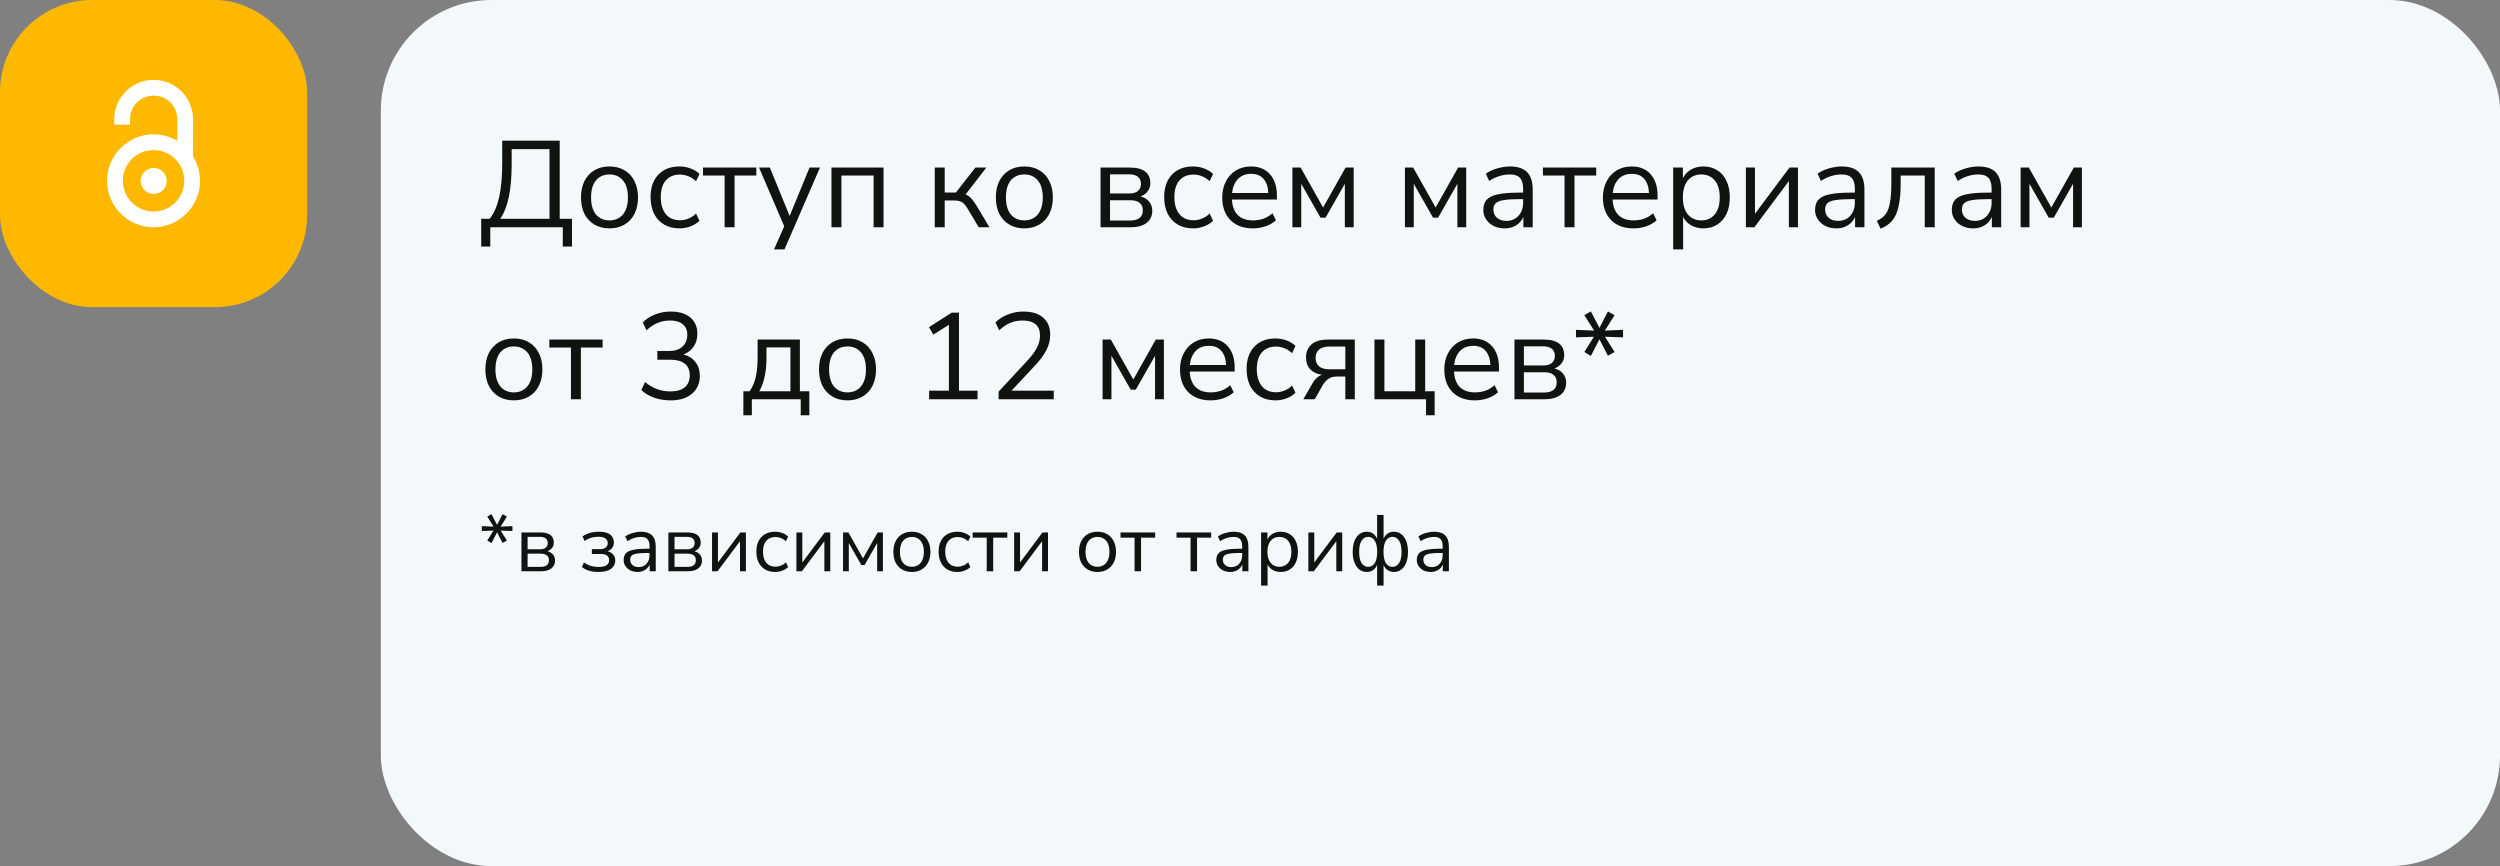 <?xml version="1.0" encoding="UTF-8"?> <svg xmlns="http://www.w3.org/2000/svg" width="407" height="141" viewBox="0 0 407 141" fill="none"><rect x="0" y="0" width="407" height="141" fill="#808080" stroke="none"/> <rect width="50" height="50" rx="15" fill="#FFB800"></rect> <path d="M25.015 13C21.486 13 18.598 15.888 18.598 19.417V20.293H21.168V19.417C21.168 17.277 22.875 15.57 25.015 15.57C27.154 15.57 28.862 17.277 28.862 19.417V22.933C27.73 22.256 26.408 21.866 25 21.866C20.836 21.866 17.433 25.27 17.433 29.433C17.433 33.597 20.836 37 25 37C29.164 37 32.567 33.597 32.567 29.433C32.567 27.978 32.15 26.615 31.431 25.459V19.417C31.431 15.888 28.543 13 25.015 13H25.015ZM25 24.436C27.775 24.436 29.997 26.658 29.997 29.433C29.997 32.208 27.775 34.43 25 34.43C22.225 34.43 20.003 32.208 20.003 29.433C20.003 26.658 22.225 24.436 25 24.436ZM25.025 27.336C23.854 27.336 22.905 28.285 22.905 29.456C22.905 30.627 23.854 31.576 25.025 31.576C26.196 31.576 27.145 30.627 27.145 29.456C27.145 28.285 26.196 27.336 25.025 27.336Z" fill="white"></path> <rect x="62" width="345" height="141" rx="18" fill="#F3F8FB"></rect> <path d="M78.34 40.14V35.62H79.72C80.413 34.753 80.927 33.58 81.26 32.1C81.593 30.607 81.76 28.753 81.76 26.54V22.9H91.12V35.62H93.12V40.14H91.62V37H79.82V40.14H78.34ZM81.44 35.62H89.46V24.28H83.3V26.66C83.3 28.807 83.147 30.6 82.84 32.04C82.547 33.48 82.08 34.673 81.44 35.62ZM99.226 37.18C98.28 37.18 97.46 36.973 96.766 36.56C96.073 36.147 95.533 35.567 95.146 34.82C94.773 34.06 94.586 33.167 94.586 32.14C94.586 31.113 94.773 30.227 95.146 29.48C95.533 28.72 96.073 28.133 96.766 27.72C97.46 27.307 98.28 27.1 99.226 27.1C100.16 27.1 100.973 27.307 101.666 27.72C102.373 28.133 102.913 28.72 103.286 29.48C103.673 30.227 103.866 31.113 103.866 32.14C103.866 33.167 103.673 34.06 103.286 34.82C102.913 35.567 102.373 36.147 101.666 36.56C100.973 36.973 100.16 37.18 99.226 37.18ZM99.226 35.88C100.133 35.88 100.86 35.56 101.406 34.92C101.953 34.267 102.226 33.34 102.226 32.14C102.226 30.927 101.953 30 101.406 29.36C100.86 28.72 100.133 28.4 99.226 28.4C98.306 28.4 97.573 28.72 97.026 29.36C96.493 30 96.226 30.927 96.226 32.14C96.226 33.34 96.493 34.267 97.026 34.92C97.573 35.56 98.306 35.88 99.226 35.88ZM110.635 37.18C109.661 37.18 108.821 36.973 108.115 36.56C107.408 36.133 106.861 35.54 106.475 34.78C106.101 34.007 105.915 33.107 105.915 32.08C105.915 30.533 106.335 29.32 107.175 28.44C108.015 27.547 109.168 27.1 110.635 27.1C111.235 27.1 111.828 27.207 112.415 27.42C113.001 27.633 113.488 27.933 113.875 28.32L113.315 29.5C112.928 29.127 112.501 28.853 112.035 28.68C111.581 28.507 111.148 28.42 110.735 28.42C109.721 28.42 108.941 28.74 108.395 29.38C107.848 30.007 107.575 30.913 107.575 32.1C107.575 33.26 107.848 34.18 108.395 34.86C108.941 35.527 109.721 35.86 110.735 35.86C111.148 35.86 111.581 35.773 112.035 35.6C112.501 35.427 112.928 35.147 113.315 34.76L113.875 35.94C113.488 36.327 112.995 36.633 112.395 36.86C111.808 37.073 111.221 37.18 110.635 37.18ZM117.968 37V28.58H114.448V27.28H123.128V28.58H119.588V37H117.968ZM126.013 40.6L127.673 36.84L123.573 27.28H125.333L128.553 35.16L131.793 27.28H133.493L127.713 40.6H126.013ZM135.362 37V27.28H143.842V37H142.222V28.58H136.982V37H135.362ZM152.178 37V27.28H153.798V31.34H155.618L158.798 27.28H160.578L157.198 31.66C157.545 31.793 157.858 32.013 158.138 32.32C158.418 32.627 158.731 33.067 159.078 33.64L161.078 37H159.338L157.578 34.06C157.245 33.487 156.925 33.107 156.618 32.92C156.311 32.733 155.878 32.64 155.318 32.64H153.798V37H152.178ZM166.765 37.18C165.819 37.18 164.999 36.973 164.305 36.56C163.612 36.147 163.072 35.567 162.685 34.82C162.312 34.06 162.125 33.167 162.125 32.14C162.125 31.113 162.312 30.227 162.685 29.48C163.072 28.72 163.612 28.133 164.305 27.72C164.999 27.307 165.819 27.1 166.765 27.1C167.699 27.1 168.512 27.307 169.205 27.72C169.912 28.133 170.452 28.72 170.825 29.48C171.212 30.227 171.405 31.113 171.405 32.14C171.405 33.167 171.212 34.06 170.825 34.82C170.452 35.567 169.912 36.147 169.205 36.56C168.512 36.973 167.699 37.18 166.765 37.18ZM166.765 35.88C167.672 35.88 168.399 35.56 168.945 34.92C169.492 34.267 169.765 33.34 169.765 32.14C169.765 30.927 169.492 30 168.945 29.36C168.399 28.72 167.672 28.4 166.765 28.4C165.845 28.4 165.112 28.72 164.565 29.36C164.032 30 163.765 30.927 163.765 32.14C163.765 33.34 164.032 34.267 164.565 34.92C165.112 35.56 165.845 35.88 166.765 35.88ZM179.17 37V27.28H183.91C185.057 27.28 185.904 27.5 186.45 27.94C186.997 28.367 187.27 29 187.27 29.84C187.27 30.347 187.124 30.787 186.83 31.16C186.55 31.533 186.164 31.807 185.67 31.98C186.27 32.127 186.737 32.407 187.07 32.82C187.417 33.233 187.59 33.733 187.59 34.32C187.59 35.147 187.284 35.8 186.67 36.28C186.057 36.76 185.19 37 184.07 37H179.17ZM180.71 31.5H183.83C184.444 31.5 184.917 31.367 185.25 31.1C185.584 30.82 185.75 30.427 185.75 29.92C185.75 29.427 185.584 29.047 185.25 28.78C184.917 28.513 184.444 28.38 183.83 28.38H180.71V31.5ZM180.71 35.9H184.01C184.677 35.9 185.184 35.76 185.53 35.48C185.877 35.2 186.05 34.787 186.05 34.24C186.05 33.707 185.877 33.3 185.53 33.02C185.184 32.74 184.677 32.6 184.01 32.6H180.71V35.9ZM194.248 37.18C193.274 37.18 192.434 36.973 191.728 36.56C191.021 36.133 190.474 35.54 190.088 34.78C189.714 34.007 189.528 33.107 189.528 32.08C189.528 30.533 189.948 29.32 190.788 28.44C191.628 27.547 192.781 27.1 194.248 27.1C194.848 27.1 195.441 27.207 196.028 27.42C196.614 27.633 197.101 27.933 197.488 28.32L196.928 29.5C196.541 29.127 196.114 28.853 195.648 28.68C195.194 28.507 194.761 28.42 194.348 28.42C193.334 28.42 192.554 28.74 192.008 29.38C191.461 30.007 191.188 30.913 191.188 32.1C191.188 33.26 191.461 34.18 192.008 34.86C192.554 35.527 193.334 35.86 194.348 35.86C194.761 35.86 195.194 35.773 195.648 35.6C196.114 35.427 196.541 35.147 196.928 34.76L197.488 35.94C197.101 36.327 196.608 36.633 196.008 36.86C195.421 37.073 194.834 37.18 194.248 37.18ZM203.961 37.18C202.428 37.18 201.214 36.733 200.321 35.84C199.428 34.933 198.981 33.707 198.981 32.16C198.981 31.16 199.181 30.28 199.581 29.52C199.981 28.747 200.528 28.153 201.221 27.74C201.928 27.313 202.741 27.1 203.661 27.1C204.981 27.1 206.014 27.527 206.761 28.38C207.508 29.22 207.881 30.38 207.881 31.86V32.48H200.561C200.614 33.587 200.934 34.433 201.521 35.02C202.108 35.593 202.921 35.88 203.961 35.88C204.548 35.88 205.108 35.793 205.641 35.62C206.174 35.433 206.681 35.133 207.161 34.72L207.721 35.86C207.281 36.273 206.721 36.6 206.041 36.84C205.361 37.067 204.668 37.18 203.961 37.18ZM203.701 28.3C202.781 28.3 202.054 28.587 201.521 29.16C200.988 29.733 200.674 30.487 200.581 31.42H206.481C206.441 30.433 206.181 29.667 205.701 29.12C205.234 28.573 204.568 28.3 203.701 28.3ZM210.401 37V27.28H211.741L215.401 33.78L219.061 27.28H220.381V37H218.941V29.92L215.801 35.44H214.981L211.841 29.92V37H210.401ZM228.721 37V27.28H230.061L233.721 33.78L237.381 27.28H238.701V37H237.261V29.92L234.121 35.44H233.301L230.161 29.92V37H228.721ZM244.985 37.18C244.318 37.18 243.718 37.053 243.185 36.8C242.665 36.533 242.251 36.173 241.945 35.72C241.638 35.267 241.485 34.76 241.485 34.2C241.485 33.493 241.665 32.933 242.025 32.52C242.398 32.107 243.005 31.813 243.845 31.64C244.698 31.453 245.858 31.36 247.325 31.36H247.965V30.74C247.965 29.913 247.791 29.32 247.445 28.96C247.111 28.587 246.571 28.4 245.825 28.4C245.238 28.4 244.671 28.487 244.125 28.66C243.578 28.82 243.018 29.087 242.445 29.46L241.885 28.28C242.391 27.92 243.005 27.633 243.725 27.42C244.458 27.207 245.158 27.1 245.825 27.1C247.078 27.1 248.005 27.407 248.605 28.02C249.218 28.633 249.525 29.587 249.525 30.88V37H248.005V35.32C247.751 35.893 247.358 36.347 246.825 36.68C246.305 37.013 245.691 37.18 244.985 37.18ZM245.245 35.96C246.045 35.96 246.698 35.687 247.205 35.14C247.711 34.58 247.965 33.873 247.965 33.02V32.42H247.345C246.265 32.42 245.411 32.473 244.785 32.58C244.171 32.673 243.738 32.847 243.485 33.1C243.245 33.34 243.125 33.673 243.125 34.1C243.125 34.647 243.311 35.093 243.685 35.44C244.071 35.787 244.591 35.96 245.245 35.96ZM254.706 37V28.58H251.186V27.28H259.866V28.58H256.326V37H254.706ZM265.934 37.18C264.4 37.18 263.187 36.733 262.294 35.84C261.4 34.933 260.954 33.707 260.954 32.16C260.954 31.16 261.154 30.28 261.554 29.52C261.954 28.747 262.5 28.153 263.194 27.74C263.9 27.313 264.714 27.1 265.634 27.1C266.954 27.1 267.987 27.527 268.734 28.38C269.48 29.22 269.854 30.38 269.854 31.86V32.48H262.534C262.587 33.587 262.907 34.433 263.494 35.02C264.08 35.593 264.894 35.88 265.934 35.88C266.52 35.88 267.08 35.793 267.614 35.62C268.147 35.433 268.654 35.133 269.134 34.72L269.694 35.86C269.254 36.273 268.694 36.6 268.014 36.84C267.334 37.067 266.64 37.18 265.934 37.18ZM265.674 28.3C264.754 28.3 264.027 28.587 263.494 29.16C262.96 29.733 262.647 30.487 262.554 31.42H268.454C268.414 30.433 268.154 29.667 267.674 29.12C267.207 28.573 266.54 28.3 265.674 28.3ZM272.393 40.6V27.28H273.973V29.02C274.267 28.42 274.7 27.953 275.273 27.62C275.86 27.273 276.54 27.1 277.313 27.1C278.18 27.1 278.933 27.307 279.573 27.72C280.227 28.12 280.727 28.7 281.073 29.46C281.433 30.207 281.613 31.1 281.613 32.14C281.613 33.167 281.433 34.06 281.073 34.82C280.727 35.567 280.227 36.147 279.573 36.56C278.933 36.973 278.18 37.18 277.313 37.18C276.567 37.18 275.9 37.013 275.313 36.68C274.727 36.347 274.293 35.887 274.013 35.3V40.6H272.393ZM276.973 35.88C277.88 35.88 278.607 35.56 279.153 34.92C279.7 34.267 279.973 33.34 279.973 32.14C279.973 30.927 279.7 30 279.153 29.36C278.607 28.72 277.88 28.4 276.973 28.4C276.067 28.4 275.34 28.72 274.793 29.36C274.247 30 273.973 30.927 273.973 32.14C273.973 33.34 274.247 34.267 274.793 34.92C275.34 35.56 276.067 35.88 276.973 35.88ZM284.229 37V27.28H285.709V34.8L291.329 27.28H292.709V37H291.229V29.48L285.609 37H284.229ZM298.989 37.18C298.322 37.18 297.722 37.053 297.189 36.8C296.669 36.533 296.255 36.173 295.949 35.72C295.642 35.267 295.489 34.76 295.489 34.2C295.489 33.493 295.669 32.933 296.029 32.52C296.402 32.107 297.009 31.813 297.849 31.64C298.702 31.453 299.862 31.36 301.329 31.36H301.969V30.74C301.969 29.913 301.795 29.32 301.449 28.96C301.115 28.587 300.575 28.4 299.829 28.4C299.242 28.4 298.675 28.487 298.129 28.66C297.582 28.82 297.022 29.087 296.449 29.46L295.889 28.28C296.395 27.92 297.009 27.633 297.729 27.42C298.462 27.207 299.162 27.1 299.829 27.1C301.082 27.1 302.009 27.407 302.609 28.02C303.222 28.633 303.529 29.587 303.529 30.88V37H302.009V35.32C301.755 35.893 301.362 36.347 300.829 36.68C300.309 37.013 299.695 37.18 298.989 37.18ZM299.249 35.96C300.049 35.96 300.702 35.687 301.209 35.14C301.715 34.58 301.969 33.873 301.969 33.02V32.42H301.349C300.269 32.42 299.415 32.473 298.789 32.58C298.175 32.673 297.742 32.847 297.489 33.1C297.249 33.34 297.129 33.673 297.129 34.1C297.129 34.647 297.315 35.093 297.689 35.44C298.075 35.787 298.595 35.96 299.249 35.96ZM306.15 37.22L305.55 35.94C306.15 35.687 306.623 35.333 306.97 34.88C307.317 34.413 307.557 33.773 307.69 32.96C307.837 32.147 307.91 31.08 307.91 29.76V27.28H314.97V37H313.35V28.58H309.43V29.82C309.43 31.34 309.317 32.593 309.09 33.58C308.877 34.567 308.53 35.347 308.05 35.92C307.57 36.493 306.937 36.927 306.15 37.22ZM321.254 37.18C320.588 37.18 319.988 37.053 319.454 36.8C318.934 36.533 318.521 36.173 318.214 35.72C317.908 35.267 317.754 34.76 317.754 34.2C317.754 33.493 317.934 32.933 318.294 32.52C318.668 32.107 319.274 31.813 320.114 31.64C320.968 31.453 322.128 31.36 323.594 31.36H324.234V30.74C324.234 29.913 324.061 29.32 323.714 28.96C323.381 28.587 322.841 28.4 322.094 28.4C321.508 28.4 320.941 28.487 320.394 28.66C319.848 28.82 319.288 29.087 318.714 29.46L318.154 28.28C318.661 27.92 319.274 27.633 319.994 27.42C320.728 27.207 321.428 27.1 322.094 27.1C323.348 27.1 324.274 27.407 324.874 28.02C325.488 28.633 325.794 29.587 325.794 30.88V37H324.274V35.32C324.021 35.893 323.628 36.347 323.094 36.68C322.574 37.013 321.961 37.18 321.254 37.18ZM321.514 35.96C322.314 35.96 322.968 35.687 323.474 35.14C323.981 34.58 324.234 33.873 324.234 33.02V32.42H323.614C322.534 32.42 321.681 32.473 321.054 32.58C320.441 32.673 320.008 32.847 319.754 33.1C319.514 33.34 319.394 33.673 319.394 34.1C319.394 34.647 319.581 35.093 319.954 35.44C320.341 35.787 320.861 35.96 321.514 35.96ZM328.955 37V27.28H330.295L333.955 33.78L337.615 27.28H338.935V37H337.495V29.92L334.355 35.44H333.535L330.395 29.92V37H328.955ZM83.66 65.18C82.713 65.18 81.893 64.973 81.2 64.56C80.507 64.147 79.967 63.567 79.58 62.82C79.207 62.06 79.02 61.167 79.02 60.14C79.02 59.113 79.207 58.227 79.58 57.48C79.967 56.72 80.507 56.133 81.2 55.72C81.893 55.307 82.713 55.1 83.66 55.1C84.593 55.1 85.407 55.307 86.1 55.72C86.807 56.133 87.347 56.72 87.72 57.48C88.107 58.227 88.3 59.113 88.3 60.14C88.3 61.167 88.107 62.06 87.72 62.82C87.347 63.567 86.807 64.147 86.1 64.56C85.407 64.973 84.593 65.18 83.66 65.18ZM83.66 63.88C84.567 63.88 85.293 63.56 85.84 62.92C86.387 62.267 86.66 61.34 86.66 60.14C86.66 58.927 86.387 58 85.84 57.36C85.293 56.72 84.567 56.4 83.66 56.4C82.74 56.4 82.007 56.72 81.46 57.36C80.927 58 80.66 58.927 80.66 60.14C80.66 61.34 80.927 62.267 81.46 62.92C82.007 63.56 82.74 63.88 83.66 63.88ZM92.948 65V56.58H89.428V55.28H98.108V56.58H94.568V65H92.948ZM109.192 65.18C108.258 65.18 107.372 65.04 106.532 64.76C105.692 64.467 104.985 64.047 104.412 63.5L105.012 62.2C105.665 62.733 106.325 63.12 106.992 63.36C107.658 63.6 108.378 63.72 109.152 63.72C110.165 63.72 110.938 63.5 111.472 63.06C112.018 62.607 112.292 61.947 112.292 61.08C112.292 60.253 112.018 59.627 111.472 59.2C110.925 58.773 110.132 58.56 109.092 58.56H107.012V57.14H108.952C109.858 57.14 110.572 56.907 111.092 56.44C111.625 55.96 111.892 55.307 111.892 54.48C111.892 53.747 111.645 53.18 111.152 52.78C110.672 52.38 109.985 52.18 109.092 52.18C107.625 52.18 106.345 52.713 105.252 53.78L104.652 52.5C105.172 51.94 105.832 51.507 106.632 51.2C107.445 50.88 108.298 50.72 109.192 50.72C110.552 50.72 111.612 51.04 112.372 51.68C113.145 52.32 113.532 53.207 113.532 54.34C113.532 55.127 113.332 55.82 112.932 56.42C112.532 57.007 111.978 57.433 111.272 57.7C112.112 57.927 112.765 58.347 113.232 58.96C113.698 59.56 113.932 60.307 113.932 61.2C113.932 62.413 113.505 63.38 112.652 64.1C111.812 64.82 110.658 65.18 109.192 65.18ZM121.02 67.6V63.7H122.04C122.507 63.02 122.84 62.24 123.04 61.36C123.24 60.467 123.34 59.393 123.34 58.14V55.28H130.22V63.7H131.76V67.6H130.36V65H122.4V67.6H121.02ZM123.6 63.7H128.68V56.56H124.78V58.42C124.78 59.42 124.68 60.387 124.48 61.32C124.28 62.253 123.987 63.047 123.6 63.7ZM137.976 65.18C137.03 65.18 136.21 64.973 135.516 64.56C134.823 64.147 134.283 63.567 133.896 62.82C133.523 62.06 133.336 61.167 133.336 60.14C133.336 59.113 133.523 58.227 133.896 57.48C134.283 56.72 134.823 56.133 135.516 55.72C136.21 55.307 137.03 55.1 137.976 55.1C138.91 55.1 139.723 55.307 140.416 55.72C141.123 56.133 141.663 56.72 142.036 57.48C142.423 58.227 142.616 59.113 142.616 60.14C142.616 61.167 142.423 62.06 142.036 62.82C141.663 63.567 141.123 64.147 140.416 64.56C139.723 64.973 138.91 65.18 137.976 65.18ZM137.976 63.88C138.883 63.88 139.61 63.56 140.156 62.92C140.703 62.267 140.976 61.34 140.976 60.14C140.976 58.927 140.703 58 140.156 57.36C139.61 56.72 138.883 56.4 137.976 56.4C137.056 56.4 136.323 56.72 135.776 57.36C135.243 58 134.976 58.927 134.976 60.14C134.976 61.34 135.243 62.267 135.776 62.92C136.323 63.56 137.056 63.88 137.976 63.88ZM151.261 65V63.6H154.481V52.88L151.941 54.48L151.241 53.26L154.941 50.9H156.121V63.6H159.141V65H151.261ZM162.573 65V63.76L167.393 58.56C168.073 57.813 168.56 57.133 168.853 56.52C169.16 55.907 169.313 55.28 169.313 54.64C169.313 53 168.36 52.18 166.453 52.18C165.027 52.18 163.767 52.713 162.673 53.78L162.053 52.5C162.573 51.967 163.233 51.54 164.033 51.22C164.847 50.887 165.7 50.72 166.593 50.72C168.007 50.72 169.087 51.053 169.833 51.72C170.593 52.373 170.973 53.307 170.973 54.52C170.973 55.36 170.767 56.187 170.353 57C169.94 57.8 169.307 58.653 168.453 59.56L164.673 63.6H171.553V65H162.573ZM179.502 65V55.28H180.842L184.502 61.78L188.162 55.28H189.482V65H188.042V57.92L184.902 63.44H184.082L180.942 57.92V65H179.502ZM197.086 65.18C195.553 65.18 194.339 64.733 193.446 63.84C192.553 62.933 192.106 61.707 192.106 60.16C192.106 59.16 192.306 58.28 192.706 57.52C193.106 56.747 193.653 56.153 194.346 55.74C195.053 55.313 195.866 55.1 196.786 55.1C198.106 55.1 199.139 55.527 199.886 56.38C200.633 57.22 201.006 58.38 201.006 59.86V60.48H193.686C193.739 61.587 194.059 62.433 194.646 63.02C195.233 63.593 196.046 63.88 197.086 63.88C197.673 63.88 198.233 63.793 198.766 63.62C199.299 63.433 199.806 63.133 200.286 62.72L200.846 63.86C200.406 64.273 199.846 64.6 199.166 64.84C198.486 65.067 197.793 65.18 197.086 65.18ZM196.826 56.3C195.906 56.3 195.179 56.587 194.646 57.16C194.113 57.733 193.799 58.487 193.706 59.42H199.606C199.566 58.433 199.306 57.667 198.826 57.12C198.359 56.573 197.693 56.3 196.826 56.3ZM207.666 65.18C206.692 65.18 205.852 64.973 205.146 64.56C204.439 64.133 203.892 63.54 203.506 62.78C203.132 62.007 202.946 61.107 202.946 60.08C202.946 58.533 203.366 57.32 204.206 56.44C205.046 55.547 206.199 55.1 207.666 55.1C208.266 55.1 208.859 55.207 209.446 55.42C210.032 55.633 210.519 55.933 210.906 56.32L210.346 57.5C209.959 57.127 209.532 56.853 209.066 56.68C208.612 56.507 208.179 56.42 207.766 56.42C206.752 56.42 205.972 56.74 205.426 57.38C204.879 58.007 204.606 58.913 204.606 60.1C204.606 61.26 204.879 62.18 205.426 62.86C205.972 63.527 206.752 63.86 207.766 63.86C208.179 63.86 208.612 63.773 209.066 63.6C209.532 63.427 209.959 63.147 210.346 62.76L210.906 63.94C210.519 64.327 210.026 64.633 209.426 64.86C208.839 65.073 208.252 65.18 207.666 65.18ZM212.179 65L213.679 62.4C214.079 61.693 214.592 61.233 215.219 61.02C214.392 60.9 213.752 60.6 213.299 60.12C212.846 59.627 212.619 58.987 212.619 58.2C212.619 57.307 212.912 56.6 213.499 56.08C214.099 55.547 214.992 55.28 216.179 55.28H220.559V65H219.019V61.3H217.599C217.066 61.3 216.612 61.433 216.239 61.7C215.879 61.967 215.586 62.293 215.359 62.68L214.039 65H212.179ZM216.479 60.12H219.019V56.42H216.479C215.692 56.42 215.112 56.587 214.739 56.92C214.366 57.24 214.179 57.687 214.179 58.26C214.179 58.847 214.366 59.307 214.739 59.64C215.112 59.96 215.692 60.12 216.479 60.12ZM232.16 67.6V65H223.76V55.28H225.38V63.7H230.4V55.28H232.02V63.7H233.56V67.6H232.16ZM240.113 65.18C238.58 65.18 237.367 64.733 236.473 63.84C235.58 62.933 235.133 61.707 235.133 60.16C235.133 59.16 235.333 58.28 235.733 57.52C236.133 56.747 236.68 56.153 237.373 55.74C238.08 55.313 238.893 55.1 239.813 55.1C241.133 55.1 242.167 55.527 242.913 56.38C243.66 57.22 244.033 58.38 244.033 59.86V60.48H236.713C236.767 61.587 237.087 62.433 237.673 63.02C238.26 63.593 239.073 63.88 240.113 63.88C240.7 63.88 241.26 63.793 241.793 63.62C242.327 63.433 242.833 63.133 243.313 62.72L243.873 63.86C243.433 64.273 242.873 64.6 242.193 64.84C241.513 65.067 240.82 65.18 240.113 65.18ZM239.853 56.3C238.933 56.3 238.207 56.587 237.673 57.16C237.14 57.733 236.827 58.487 236.733 59.42H242.633C242.593 58.433 242.333 57.667 241.853 57.12C241.387 56.573 240.72 56.3 239.853 56.3ZM246.553 65V55.28H251.293C252.44 55.28 253.286 55.5 253.833 55.94C254.38 56.367 254.653 57 254.653 57.84C254.653 58.347 254.506 58.787 254.213 59.16C253.933 59.533 253.546 59.807 253.053 59.98C253.653 60.127 254.12 60.407 254.453 60.82C254.8 61.233 254.973 61.733 254.973 62.32C254.973 63.147 254.666 63.8 254.053 64.28C253.44 64.76 252.573 65 251.453 65H246.553ZM248.093 59.5H251.213C251.826 59.5 252.3 59.367 252.633 59.1C252.966 58.82 253.133 58.427 253.133 57.92C253.133 57.427 252.966 57.047 252.633 56.78C252.3 56.513 251.826 56.38 251.213 56.38H248.093V59.5ZM248.093 63.9H251.393C252.06 63.9 252.566 63.76 252.913 63.48C253.26 63.2 253.433 62.787 253.433 62.24C253.433 61.707 253.26 61.3 252.913 61.02C252.566 60.74 252.06 60.6 251.393 60.6H248.093V63.9ZM258.991 57.94L257.931 57.3L259.491 54.82L256.571 54.92V53.7L259.511 53.82L257.931 51.3L258.991 50.7L260.391 53.38L261.771 50.7L262.851 51.32L261.271 53.82L264.231 53.7V54.92L261.291 54.82L262.851 57.3L261.771 57.92L260.391 55.24L258.991 57.94ZM80.015 88.411L79.326 87.995L80.34 86.383L78.442 86.448V85.655L80.353 85.733L79.326 84.095L80.015 83.705L80.925 85.447L81.822 83.705L82.524 84.108L81.497 85.733L83.421 85.655V86.448L81.51 86.383L82.524 87.995L81.822 88.398L80.925 86.656L80.015 88.411ZM84.892 93V86.682H87.974C88.719 86.682 89.269 86.825 89.624 87.111C89.98 87.388 90.157 87.8 90.157 88.346C90.157 88.675 90.062 88.961 89.871 89.204C89.689 89.447 89.438 89.624 89.118 89.737C89.507 89.832 89.811 90.014 90.028 90.283C90.253 90.552 90.365 90.877 90.365 91.258C90.365 91.795 90.166 92.22 89.767 92.532C89.369 92.844 88.805 93 88.078 93H84.892ZM85.894 89.425H87.921C88.32 89.425 88.628 89.338 88.844 89.165C89.061 88.983 89.169 88.727 89.169 88.398C89.169 88.077 89.061 87.83 88.844 87.657C88.628 87.484 88.32 87.397 87.921 87.397H85.894V89.425ZM85.894 92.285H88.038C88.472 92.285 88.801 92.194 89.026 92.012C89.252 91.83 89.365 91.561 89.365 91.206C89.365 90.859 89.252 90.595 89.026 90.413C88.801 90.231 88.472 90.14 88.038 90.14H85.894V92.285ZM97.434 93.117C96.888 93.117 96.372 93.048 95.887 92.909C95.41 92.762 95.024 92.558 94.73 92.298L95.068 91.557C95.371 91.8 95.726 91.986 96.134 92.116C96.541 92.237 96.966 92.298 97.408 92.298C98.032 92.298 98.478 92.207 98.747 92.025C99.024 91.843 99.163 91.574 99.163 91.219C99.163 90.534 98.725 90.192 97.85 90.192H96.355V89.399H97.72C98.092 89.399 98.387 89.312 98.604 89.139C98.829 88.966 98.942 88.723 98.942 88.411C98.942 88.099 98.82 87.852 98.578 87.67C98.335 87.479 97.945 87.384 97.408 87.384C96.567 87.384 95.822 87.614 95.172 88.073L94.834 87.332C95.544 86.821 96.446 86.565 97.538 86.565C98.344 86.565 98.946 86.721 99.345 87.033C99.743 87.345 99.943 87.783 99.943 88.346C99.943 88.667 99.847 88.953 99.657 89.204C99.475 89.447 99.223 89.624 98.903 89.737C99.293 89.832 99.6 90.014 99.826 90.283C100.051 90.543 100.164 90.868 100.164 91.258C100.164 91.821 99.934 92.272 99.475 92.61C99.015 92.948 98.335 93.117 97.434 93.117ZM103.805 93.117C103.371 93.117 102.981 93.035 102.635 92.87C102.297 92.697 102.028 92.463 101.829 92.168C101.629 91.873 101.53 91.544 101.53 91.18C101.53 90.721 101.647 90.357 101.881 90.088C102.123 89.819 102.518 89.629 103.064 89.516C103.618 89.395 104.372 89.334 105.326 89.334H105.742V88.931C105.742 88.394 105.629 88.008 105.404 87.774C105.187 87.531 104.836 87.41 104.351 87.41C103.969 87.41 103.601 87.466 103.246 87.579C102.89 87.683 102.526 87.856 102.154 88.099L101.79 87.332C102.119 87.098 102.518 86.912 102.986 86.773C103.462 86.634 103.917 86.565 104.351 86.565C105.165 86.565 105.768 86.764 106.158 87.163C106.556 87.562 106.756 88.181 106.756 89.022V93H105.768V91.908C105.603 92.281 105.347 92.575 105.001 92.792C104.663 93.009 104.264 93.117 103.805 93.117ZM103.974 92.324C104.494 92.324 104.918 92.146 105.248 91.791C105.577 91.427 105.742 90.968 105.742 90.413V90.023H105.339C104.637 90.023 104.082 90.058 103.675 90.127C103.276 90.188 102.994 90.3 102.83 90.465C102.674 90.621 102.596 90.838 102.596 91.115C102.596 91.47 102.717 91.761 102.96 91.986C103.211 92.211 103.549 92.324 103.974 92.324ZM108.811 93V86.682H111.892C112.637 86.682 113.187 86.825 113.543 87.111C113.898 87.388 114.076 87.8 114.076 88.346C114.076 88.675 113.98 88.961 113.79 89.204C113.608 89.447 113.356 89.624 113.036 89.737C113.426 89.832 113.729 90.014 113.946 90.283C114.171 90.552 114.284 90.877 114.284 91.258C114.284 91.795 114.084 92.22 113.686 92.532C113.287 92.844 112.724 93 111.996 93H108.811ZM109.812 89.425H111.84C112.238 89.425 112.546 89.338 112.763 89.165C112.979 88.983 113.088 88.727 113.088 88.398C113.088 88.077 112.979 87.83 112.763 87.657C112.546 87.484 112.238 87.397 111.84 87.397H109.812V89.425ZM109.812 92.285H111.957C112.39 92.285 112.719 92.194 112.945 92.012C113.17 91.83 113.283 91.561 113.283 91.206C113.283 90.859 113.17 90.595 112.945 90.413C112.719 90.231 112.39 90.14 111.957 90.14H109.812V92.285ZM115.92 93V86.682H116.882V91.57L120.535 86.682H121.432V93H120.47V88.112L116.817 93H115.92ZM126.203 93.117C125.57 93.117 125.024 92.983 124.565 92.714C124.105 92.437 123.75 92.051 123.499 91.557C123.256 91.054 123.135 90.469 123.135 89.802C123.135 88.797 123.408 88.008 123.954 87.436C124.5 86.855 125.249 86.565 126.203 86.565C126.593 86.565 126.978 86.634 127.36 86.773C127.741 86.912 128.057 87.107 128.309 87.358L127.945 88.125C127.693 87.882 127.416 87.705 127.113 87.592C126.818 87.479 126.536 87.423 126.268 87.423C125.609 87.423 125.102 87.631 124.747 88.047C124.391 88.454 124.214 89.044 124.214 89.815C124.214 90.569 124.391 91.167 124.747 91.609C125.102 92.042 125.609 92.259 126.268 92.259C126.536 92.259 126.818 92.203 127.113 92.09C127.416 91.977 127.693 91.795 127.945 91.544L128.309 92.311C128.057 92.562 127.737 92.762 127.347 92.909C126.965 93.048 126.584 93.117 126.203 93.117ZM129.656 93V86.682H130.618V91.57L134.271 86.682H135.168V93H134.206V88.112L130.553 93H129.656ZM137.248 93V86.682H138.119L140.498 90.907L142.877 86.682H143.735V93H142.799V88.398L140.758 91.986H140.225L138.184 88.398V93H137.248ZM148.456 93.117C147.841 93.117 147.308 92.983 146.857 92.714C146.407 92.445 146.056 92.068 145.804 91.583C145.562 91.089 145.44 90.508 145.44 89.841C145.44 89.174 145.562 88.597 145.804 88.112C146.056 87.618 146.407 87.237 146.857 86.968C147.308 86.699 147.841 86.565 148.456 86.565C149.063 86.565 149.592 86.699 150.042 86.968C150.502 87.237 150.853 87.618 151.095 88.112C151.347 88.597 151.472 89.174 151.472 89.841C151.472 90.508 151.347 91.089 151.095 91.583C150.853 92.068 150.502 92.445 150.042 92.714C149.592 92.983 149.063 93.117 148.456 93.117ZM148.456 92.272C149.046 92.272 149.518 92.064 149.873 91.648C150.229 91.223 150.406 90.621 150.406 89.841C150.406 89.052 150.229 88.45 149.873 88.034C149.518 87.618 149.046 87.41 148.456 87.41C147.858 87.41 147.382 87.618 147.026 88.034C146.68 88.45 146.506 89.052 146.506 89.841C146.506 90.621 146.68 91.223 147.026 91.648C147.382 92.064 147.858 92.272 148.456 92.272ZM155.872 93.117C155.239 93.117 154.693 92.983 154.234 92.714C153.774 92.437 153.419 92.051 153.168 91.557C152.925 91.054 152.804 90.469 152.804 89.802C152.804 88.797 153.077 88.008 153.623 87.436C154.169 86.855 154.918 86.565 155.872 86.565C156.262 86.565 156.647 86.634 157.029 86.773C157.41 86.912 157.726 87.107 157.978 87.358L157.614 88.125C157.362 87.882 157.085 87.705 156.782 87.592C156.487 87.479 156.205 87.423 155.937 87.423C155.278 87.423 154.771 87.631 154.416 88.047C154.06 88.454 153.883 89.044 153.883 89.815C153.883 90.569 154.06 91.167 154.416 91.609C154.771 92.042 155.278 92.259 155.937 92.259C156.205 92.259 156.487 92.203 156.782 92.09C157.085 91.977 157.362 91.795 157.614 91.544L157.978 92.311C157.726 92.562 157.406 92.762 157.016 92.909C156.634 93.048 156.253 93.117 155.872 93.117ZM160.638 93V87.527H158.35V86.682H163.992V87.527H161.691V93H160.638ZM165.102 93V86.682H166.064V91.57L169.717 86.682H170.614V93H169.652V88.112L165.999 93H165.102ZM178.671 93.117C178.056 93.117 177.523 92.983 177.072 92.714C176.622 92.445 176.271 92.068 176.019 91.583C175.777 91.089 175.655 90.508 175.655 89.841C175.655 89.174 175.777 88.597 176.019 88.112C176.271 87.618 176.622 87.237 177.072 86.968C177.523 86.699 178.056 86.565 178.671 86.565C179.278 86.565 179.807 86.699 180.257 86.968C180.717 87.237 181.068 87.618 181.31 88.112C181.562 88.597 181.687 89.174 181.687 89.841C181.687 90.508 181.562 91.089 181.31 91.583C181.068 92.068 180.717 92.445 180.257 92.714C179.807 92.983 179.278 93.117 178.671 93.117ZM178.671 92.272C179.261 92.272 179.733 92.064 180.088 91.648C180.444 91.223 180.621 90.621 180.621 89.841C180.621 89.052 180.444 88.45 180.088 88.034C179.733 87.618 179.261 87.41 178.671 87.41C178.073 87.41 177.597 87.618 177.241 88.034C176.895 88.45 176.721 89.052 176.721 89.841C176.721 90.621 176.895 91.223 177.241 91.648C177.597 92.064 178.073 92.272 178.671 92.272ZM184.708 93V87.527H182.42V86.682H188.062V87.527H185.761V93H184.708ZM193.824 93V87.527H191.536V86.682H197.178V87.527H194.877V93H193.824ZM200.289 93.117C199.856 93.117 199.466 93.035 199.119 92.87C198.781 92.697 198.512 92.463 198.313 92.168C198.114 91.873 198.014 91.544 198.014 91.18C198.014 90.721 198.131 90.357 198.365 90.088C198.608 89.819 199.002 89.629 199.548 89.516C200.103 89.395 200.857 89.334 201.81 89.334H202.226V88.931C202.226 88.394 202.113 88.008 201.888 87.774C201.671 87.531 201.32 87.41 200.835 87.41C200.454 87.41 200.085 87.466 199.73 87.579C199.375 87.683 199.011 87.856 198.638 88.099L198.274 87.332C198.603 87.098 199.002 86.912 199.47 86.773C199.947 86.634 200.402 86.565 200.835 86.565C201.65 86.565 202.252 86.764 202.642 87.163C203.041 87.562 203.24 88.181 203.24 89.022V93H202.252V91.908C202.087 92.281 201.832 92.575 201.485 92.792C201.147 93.009 200.748 93.117 200.289 93.117ZM200.458 92.324C200.978 92.324 201.403 92.146 201.732 91.791C202.061 91.427 202.226 90.968 202.226 90.413V90.023H201.823C201.121 90.023 200.566 90.058 200.159 90.127C199.76 90.188 199.479 90.3 199.314 90.465C199.158 90.621 199.08 90.838 199.08 91.115C199.08 91.47 199.201 91.761 199.444 91.986C199.695 92.211 200.033 92.324 200.458 92.324ZM205.308 95.34V86.682H206.335V87.813C206.526 87.423 206.807 87.12 207.18 86.903C207.561 86.678 208.003 86.565 208.506 86.565C209.069 86.565 209.559 86.699 209.975 86.968C210.4 87.228 210.725 87.605 210.95 88.099C211.184 88.584 211.301 89.165 211.301 89.841C211.301 90.508 211.184 91.089 210.95 91.583C210.725 92.068 210.4 92.445 209.975 92.714C209.559 92.983 209.069 93.117 208.506 93.117C208.021 93.117 207.587 93.009 207.206 92.792C206.825 92.575 206.543 92.276 206.361 91.895V95.34H205.308ZM208.285 92.272C208.874 92.272 209.347 92.064 209.702 91.648C210.057 91.223 210.235 90.621 210.235 89.841C210.235 89.052 210.057 88.45 209.702 88.034C209.347 87.618 208.874 87.41 208.285 87.41C207.696 87.41 207.223 87.618 206.868 88.034C206.513 88.45 206.335 89.052 206.335 89.841C206.335 90.621 206.513 91.223 206.868 91.648C207.223 92.064 207.696 92.272 208.285 92.272ZM213.001 93V86.682H213.963V91.57L217.616 86.682H218.513V93H217.551V88.112L213.898 93H213.001ZM224.194 95.34V91.973C224.038 92.337 223.817 92.619 223.531 92.818C223.245 93.017 222.902 93.117 222.504 93.117C222.044 93.117 221.641 92.983 221.295 92.714C220.957 92.445 220.692 92.068 220.502 91.583C220.311 91.089 220.216 90.508 220.216 89.841C220.216 88.836 220.424 88.038 220.84 87.449C221.256 86.86 221.81 86.565 222.504 86.565C222.902 86.565 223.245 86.665 223.531 86.864C223.817 87.063 224.038 87.345 224.194 87.709V83.835H225.247V87.696C225.403 87.332 225.624 87.055 225.91 86.864C226.196 86.665 226.538 86.565 226.937 86.565C227.621 86.565 228.172 86.86 228.588 87.449C229.012 88.038 229.225 88.836 229.225 89.841C229.225 90.838 229.017 91.635 228.601 92.233C228.185 92.822 227.63 93.117 226.937 93.117C226.538 93.117 226.196 93.017 225.91 92.818C225.624 92.619 225.403 92.341 225.247 91.986V95.34H224.194ZM222.738 92.285C223.197 92.285 223.557 92.077 223.817 91.661C224.077 91.245 224.207 90.638 224.207 89.841C224.207 89.044 224.072 88.437 223.804 88.021C223.544 87.605 223.188 87.397 222.738 87.397C222.287 87.397 221.927 87.605 221.659 88.021C221.399 88.437 221.269 89.044 221.269 89.841C221.269 90.638 221.399 91.245 221.659 91.661C221.927 92.077 222.287 92.285 222.738 92.285ZM226.69 92.285C227.14 92.285 227.5 92.077 227.769 91.661C228.037 91.245 228.172 90.638 228.172 89.841C228.172 89.044 228.037 88.437 227.769 88.021C227.5 87.605 227.14 87.397 226.69 87.397C226.239 87.397 225.884 87.605 225.624 88.021C225.364 88.437 225.234 89.044 225.234 89.841C225.234 90.638 225.359 91.245 225.611 91.661C225.871 92.077 226.23 92.285 226.69 92.285ZM232.929 93.117C232.495 93.117 232.105 93.035 231.759 92.87C231.421 92.697 231.152 92.463 230.953 92.168C230.753 91.873 230.654 91.544 230.654 91.18C230.654 90.721 230.771 90.357 231.005 90.088C231.247 89.819 231.642 89.629 232.188 89.516C232.742 89.395 233.496 89.334 234.45 89.334H234.866V88.931C234.866 88.394 234.753 88.008 234.528 87.774C234.311 87.531 233.96 87.41 233.475 87.41C233.093 87.41 232.725 87.466 232.37 87.579C232.014 87.683 231.65 87.856 231.278 88.099L230.914 87.332C231.243 87.098 231.642 86.912 232.11 86.773C232.586 86.634 233.041 86.565 233.475 86.565C234.289 86.565 234.892 86.764 235.282 87.163C235.68 87.562 235.88 88.181 235.88 89.022V93H234.892V91.908C234.727 92.281 234.471 92.575 234.125 92.792C233.787 93.009 233.388 93.117 232.929 93.117ZM233.098 92.324C233.618 92.324 234.042 92.146 234.372 91.791C234.701 91.427 234.866 90.968 234.866 90.413V90.023H234.463C233.761 90.023 233.206 90.058 232.799 90.127C232.4 90.188 232.118 90.3 231.954 90.465C231.798 90.621 231.72 90.838 231.72 91.115C231.72 91.47 231.841 91.761 232.084 91.986C232.335 92.211 232.673 92.324 233.098 92.324Z" fill="#111310"></path> </svg> 